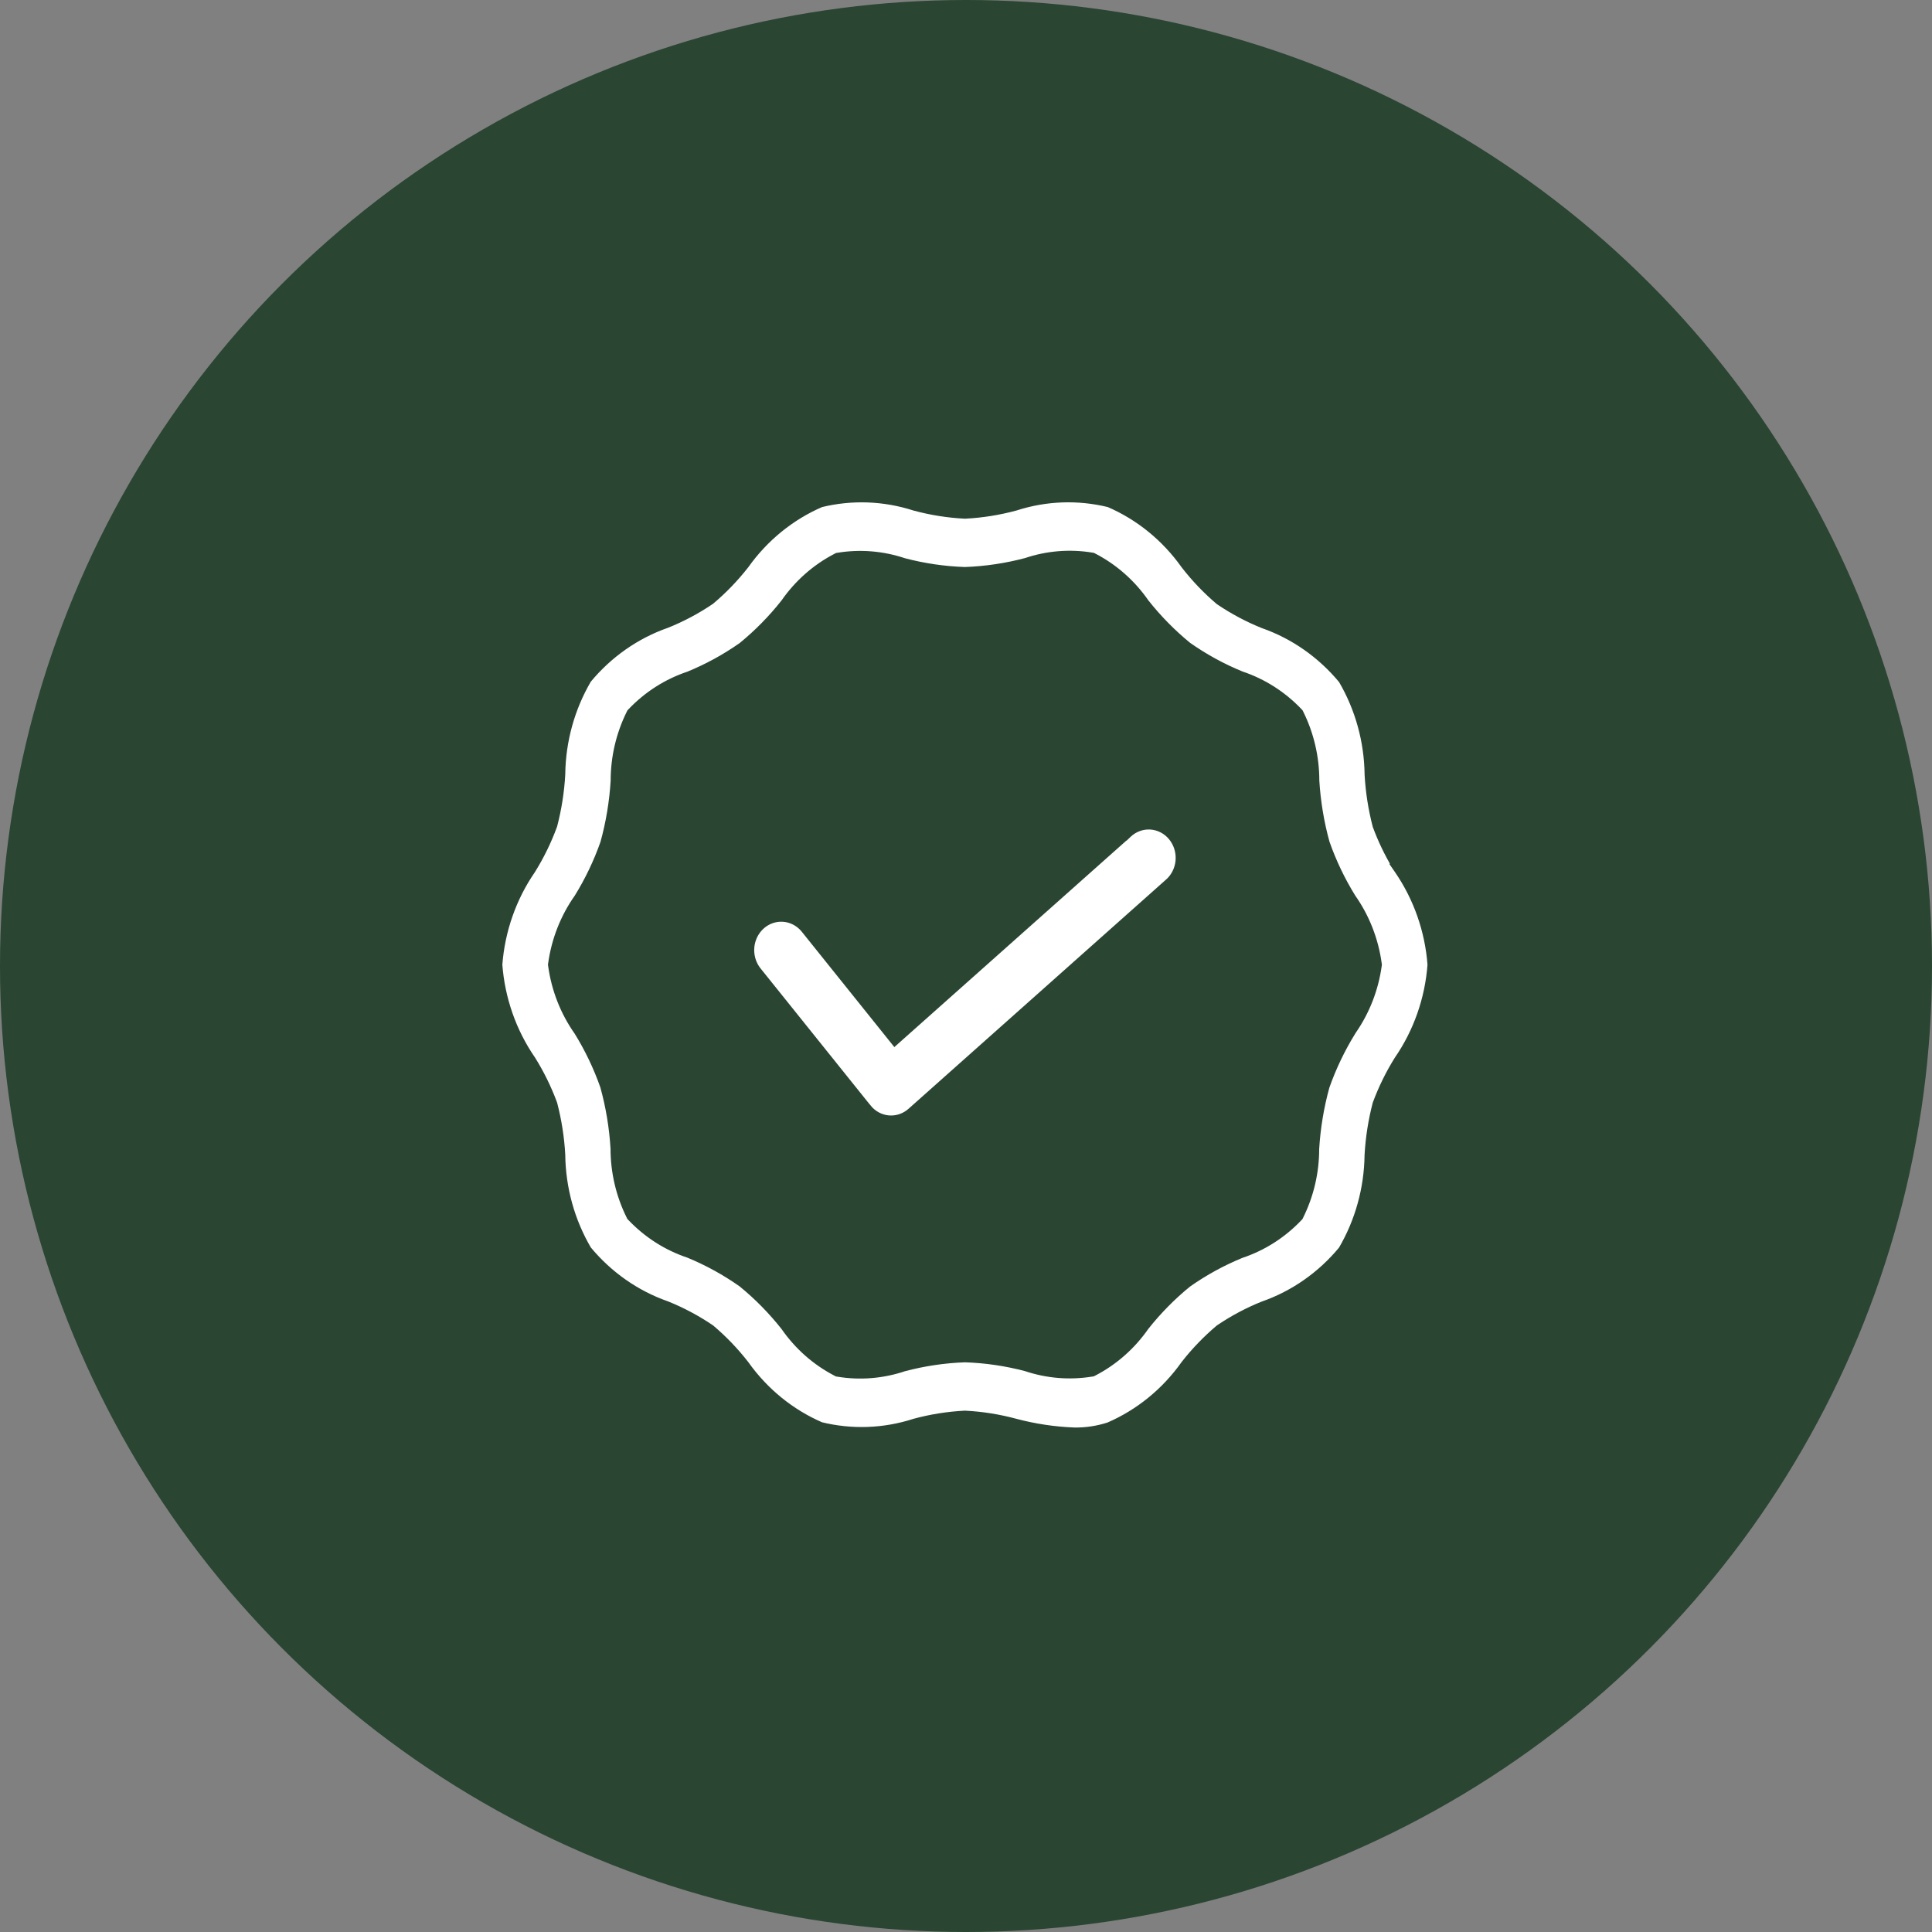 <svg width="200" height="200" viewBox="0 0 200 200" fill="none" xmlns="http://www.w3.org/2000/svg">
<rect x="0" y="0" width="200" height="200" fill="#808080" stroke="none"/>
<circle cx="100" cy="100" r="100" fill="#2A4532"/>
<path d="M142.595 85.474C143.123 86.898 143.779 88.268 144.554 89.564L144.531 89.579L144.82 89.999C146.814 92.897 148.01 96.308 148.276 99.862C148.014 103.427 146.817 106.849 144.817 109.755L144.811 109.764L144.805 109.773C143.919 111.192 143.177 112.703 142.592 114.28L142.583 114.304L142.577 114.328C142.134 116.037 141.861 117.788 141.76 119.554L141.759 119.565L141.759 119.576C141.714 123.061 140.77 126.467 139.026 129.441C136.831 132.098 133.987 134.088 130.798 135.204L130.787 135.208L130.776 135.212C129.203 135.845 127.698 136.646 126.285 137.602L126.263 137.617L126.243 137.635C124.954 138.724 123.776 139.948 122.728 141.287L122.72 141.296L122.714 141.306C120.691 144.155 117.961 146.374 114.82 147.729C113.666 148.104 112.462 148.289 111.255 148.277C109.166 148.202 107.092 147.892 105.068 147.353C103.382 146.898 101.655 146.622 99.915 146.533L99.889 146.531L99.863 146.533C98.122 146.623 96.395 146.898 94.708 147.354L94.696 147.357L94.685 147.361C91.525 148.381 88.16 148.502 84.941 147.711C81.807 146.36 79.083 144.146 77.064 141.306L77.058 141.297L77.051 141.288C76.003 139.943 74.824 138.714 73.532 137.62L73.511 137.603L73.489 137.588C72.075 136.631 70.569 135.83 68.996 135.194L68.985 135.19L68.974 135.186C65.786 134.068 62.944 132.078 60.748 129.422C59.003 126.451 58.059 123.043 58.015 119.558L58.015 119.547L58.015 119.536C57.916 117.771 57.642 116.02 57.198 114.313L57.192 114.289L57.183 114.265C56.598 112.688 55.856 111.178 54.97 109.759L54.964 109.749L54.958 109.74C52.961 106.838 51.765 103.421 51.501 99.861C51.768 96.307 52.964 92.896 54.958 89.999L54.964 89.989L54.971 89.979C55.858 88.55 56.6 87.029 57.184 85.441L57.192 85.418L57.198 85.394C57.642 83.686 57.916 81.934 58.015 80.167L58.015 80.157L58.015 80.146C58.06 76.662 59.004 73.255 60.748 70.281C62.944 67.624 65.787 65.634 68.977 64.518L68.988 64.514L68.999 64.51C70.571 63.877 72.076 63.076 73.489 62.12L73.511 62.105L73.531 62.088C74.822 60.998 76.001 59.774 77.05 58.435L77.058 58.426L77.064 58.417C79.085 55.578 81.808 53.366 84.941 52.015C88.161 51.228 91.525 51.349 94.686 52.365L94.697 52.368L94.708 52.371C96.395 52.828 98.123 53.103 99.863 53.193L99.889 53.195L99.915 53.193C101.656 53.103 103.383 52.827 105.07 52.371L105.082 52.368L105.093 52.365C108.253 51.346 111.618 51.225 114.837 52.015C117.972 53.364 120.695 55.576 122.714 58.416L122.72 58.425L122.726 58.433C123.774 59.784 124.953 61.019 126.246 62.118L126.267 62.136L126.289 62.151C127.703 63.108 129.209 63.91 130.783 64.545L130.793 64.549L130.804 64.553C133.992 65.672 136.834 67.662 139.03 70.317C140.775 73.289 141.72 76.696 141.763 80.181L141.763 80.192L141.763 80.203C141.864 81.968 142.137 83.718 142.58 85.425L142.586 85.45L142.595 85.474ZM139.866 106.741L139.953 106.601C141.32 104.625 142.207 102.337 142.539 99.93L142.548 99.862L142.539 99.794C142.205 97.33 141.289 94.987 139.871 92.977C138.766 91.19 137.852 89.281 137.151 87.285C136.567 85.175 136.207 83.006 136.076 80.815C136.077 78.404 135.522 76.027 134.458 73.883L134.424 73.815L134.372 73.76C132.724 72.028 130.696 70.733 128.459 69.987C126.508 69.191 124.647 68.174 122.908 66.954C121.276 65.623 119.79 64.111 118.473 62.444C117.095 60.455 115.269 58.843 113.152 57.749L113.082 57.713L113.004 57.7C110.739 57.327 108.422 57.517 106.242 58.254C104.163 58.805 102.032 59.121 99.888 59.198C97.744 59.128 95.614 58.815 93.535 58.267C91.357 57.534 89.043 57.344 86.781 57.714L86.703 57.727L86.633 57.764C84.514 58.857 82.686 60.469 81.305 62.458C79.988 64.128 78.5 65.641 76.867 66.972C75.131 68.191 73.271 69.208 71.322 70.004C69.089 70.748 67.064 72.04 65.419 73.772L65.368 73.826L65.334 73.893C64.269 76.036 63.714 78.412 63.716 80.822C63.584 83.014 63.224 85.184 62.641 87.295C61.938 89.291 61.026 91.2 59.92 92.987C58.499 94.993 57.579 97.331 57.239 99.793L57.23 99.861L57.239 99.929C57.576 102.388 58.491 104.724 59.907 106.729C61.013 108.516 61.926 110.425 62.627 112.421C63.211 114.532 63.572 116.703 63.702 118.894C63.702 121.303 64.256 123.68 65.321 125.822L65.354 125.89L65.406 125.944C67.054 127.678 69.082 128.973 71.318 129.718C73.271 130.52 75.132 131.542 76.869 132.768C78.501 134.099 79.988 135.611 81.305 137.278C82.683 139.268 84.51 140.88 86.626 141.973L86.697 142.01L86.775 142.022C89.039 142.395 91.356 142.206 93.536 141.469C95.615 140.918 97.746 140.601 99.89 140.525C102.034 140.595 104.164 140.908 106.243 141.455C108.421 142.189 110.735 142.379 112.997 142.008L113.075 141.996L113.145 141.959C115.264 140.866 117.092 139.254 118.473 137.265C119.787 135.605 121.272 134.1 122.901 132.776C124.637 131.556 126.496 130.539 128.446 129.743C130.683 128.999 132.712 127.704 134.359 125.969L134.411 125.915L134.444 125.847C135.509 123.704 136.064 121.329 136.062 118.919C136.194 116.726 136.555 114.556 137.137 112.445C137.842 110.444 138.757 108.531 139.866 106.741Z" fill="white" stroke="#2A4532"/>
<path d="M92.312 107.26L92.642 107.671L93.035 107.321L116.475 86.461L116.487 86.464L116.684 86.274C117.343 85.643 118.216 85.32 119.104 85.373C119.991 85.427 120.823 85.853 121.408 86.562C121.993 87.272 122.277 88.202 122.191 89.138C122.103 90.075 121.654 90.928 120.952 91.506L120.944 91.512L120.937 91.519L94.384 115.153L94.384 115.153C93.789 115.683 93.036 115.973 92.259 115.976L91.964 115.965C91.095 115.886 90.288 115.449 89.725 114.745L89.724 114.745L78.344 100.565C77.587 99.619 77.37 98.321 77.781 97.161C78.193 96.003 79.163 95.171 80.315 94.965C81.467 94.759 82.642 95.205 83.398 96.148L83.398 96.149L92.312 107.26Z" fill="white" stroke="#2A4532"/>
</svg>
